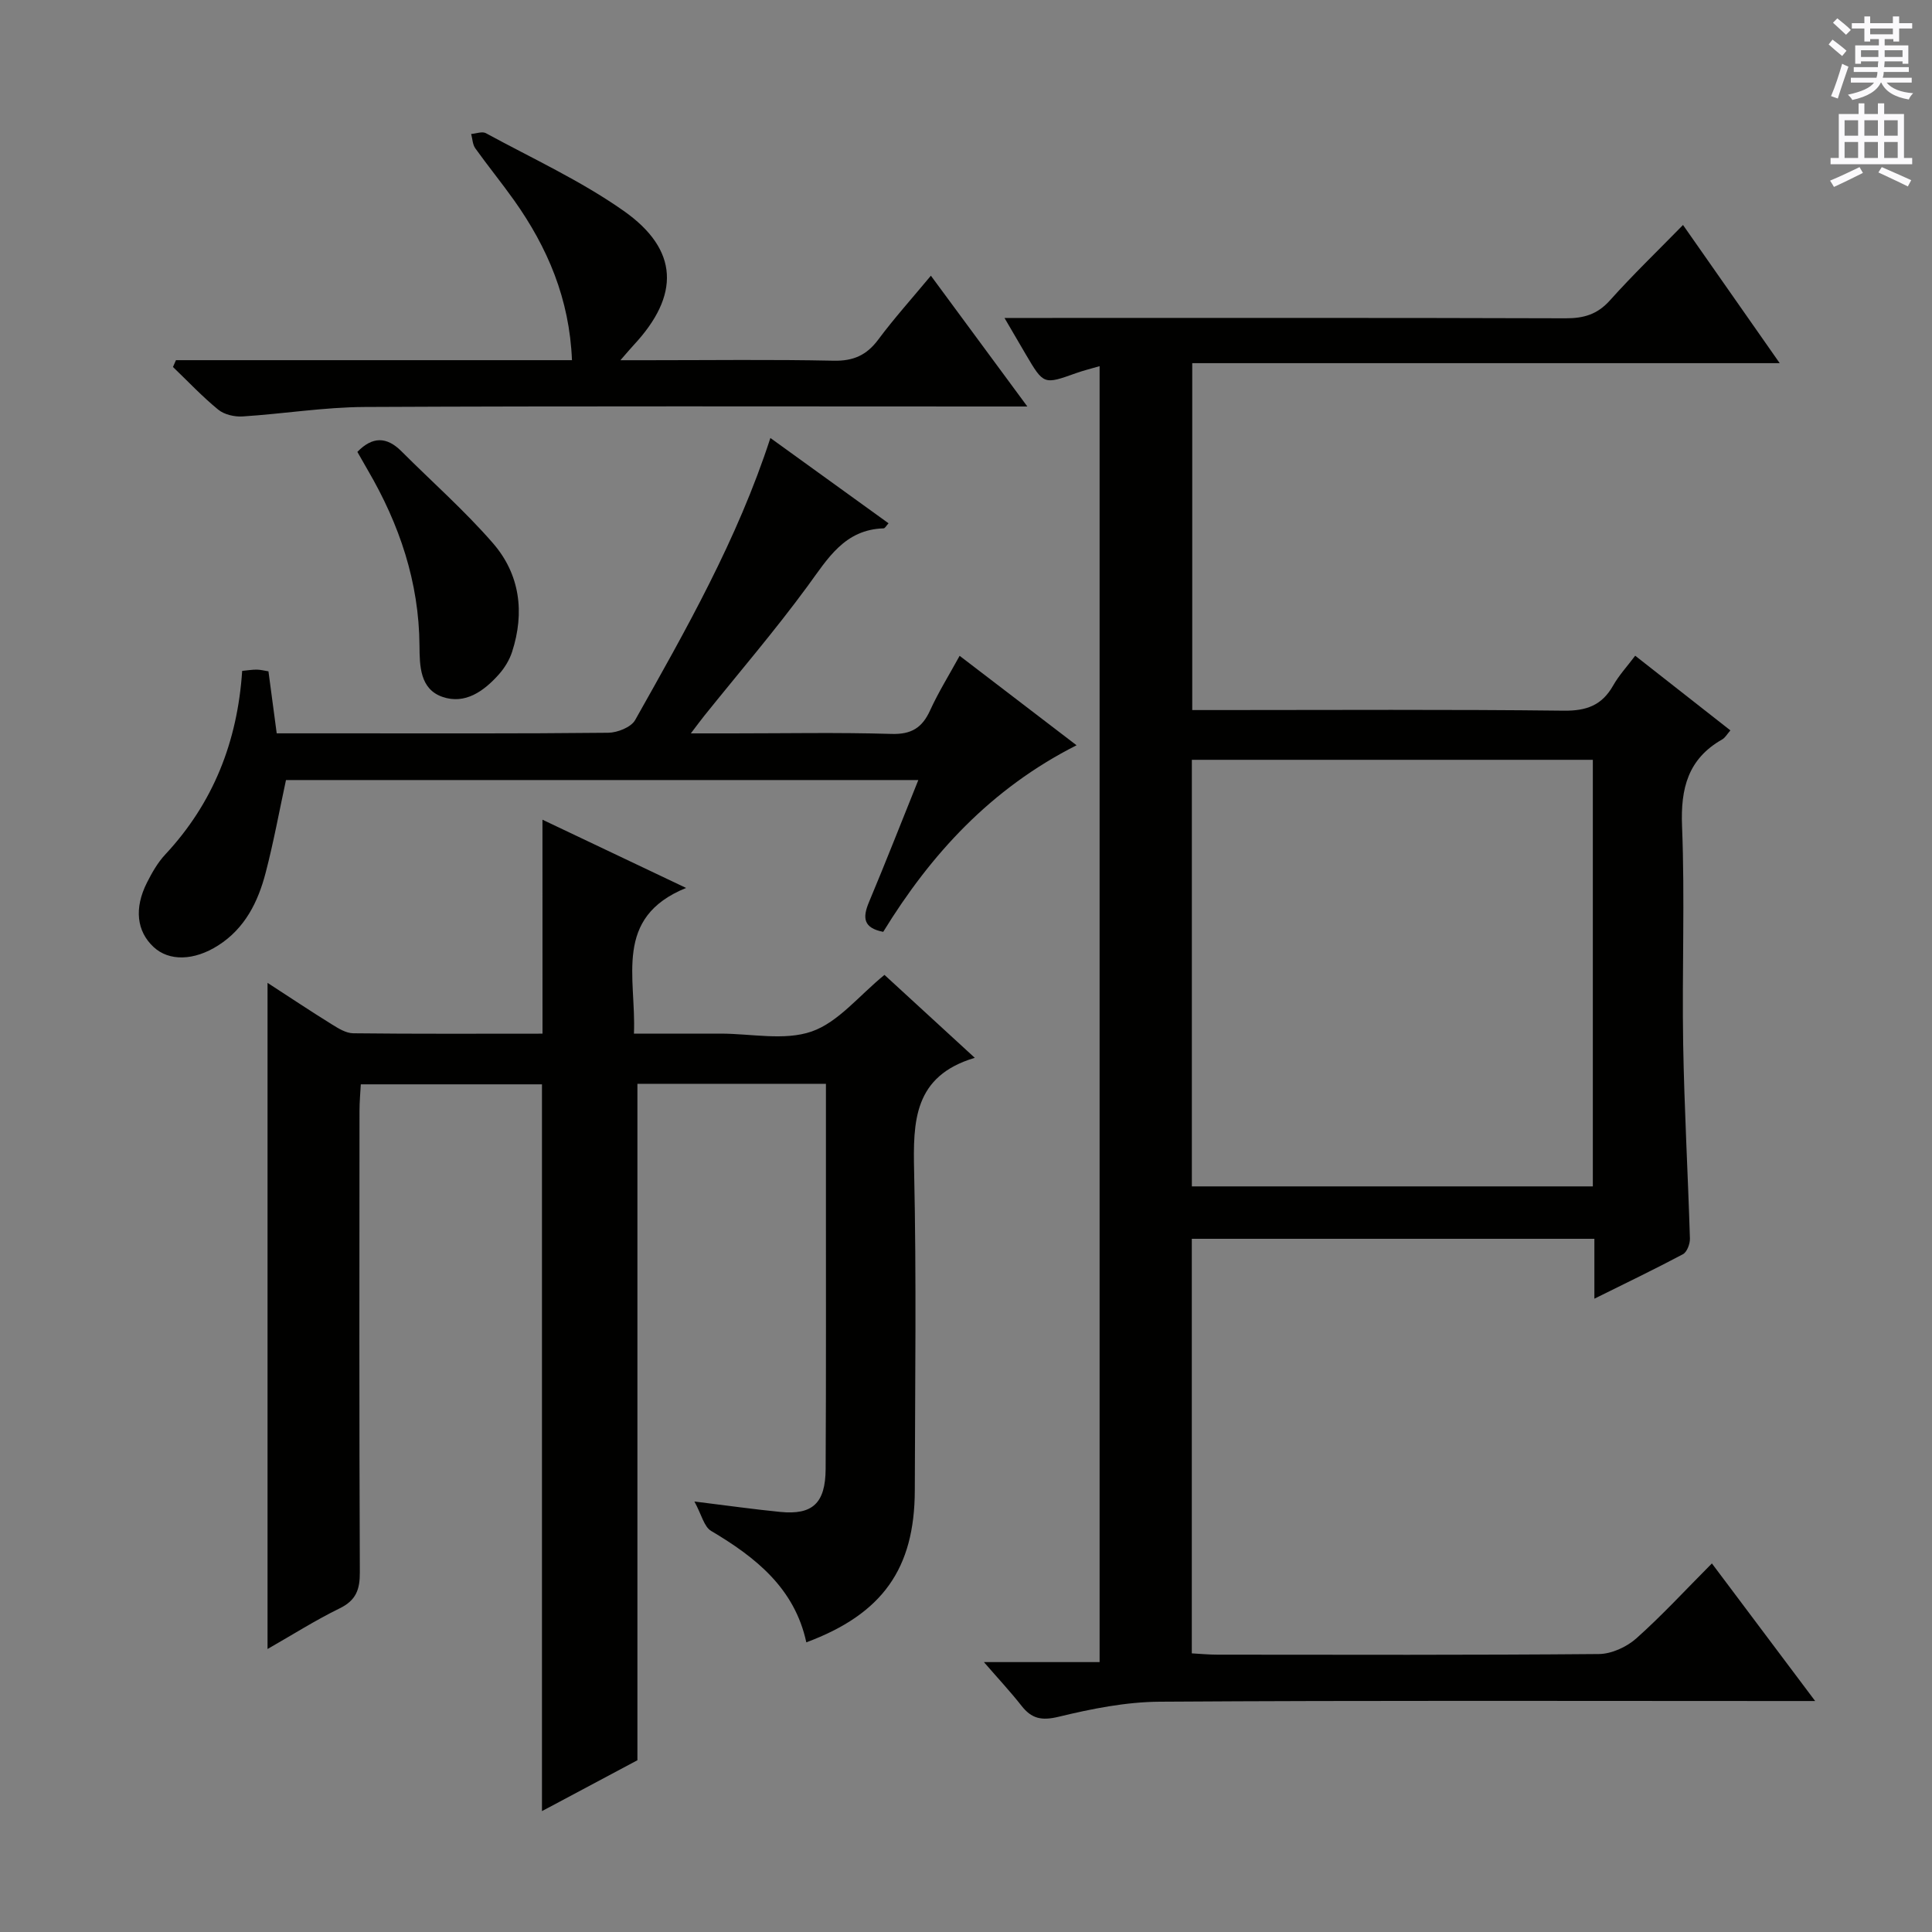 <svg enable-background="new 0 0 400 400" viewBox="0 0 400 400" xmlns="http://www.w3.org/2000/svg"><rect x="0" y="0" width="400" height="400" fill="#808080" stroke="none"/><g fill="#010100"><path d="m330.1 268.88c0-4.48 0-8.23 0-12.4-27.93 0-55.47 0-83.35 0v85.83c1.79.1 3.54.27 5.3.27 26.33.02 52.65.1 78.98-.13 2.62-.02 5.73-1.45 7.73-3.22 5.34-4.75 10.19-10.04 15.67-15.54 6.99 9.32 13.8 18.38 21.38 28.49-2.94 0-4.82 0-6.71 0-42.99 0-85.98-.14-128.96.14-7.01.04-14.12 1.46-20.97 3.12-3.53.85-5.59.4-7.69-2.29-2.25-2.87-4.75-5.54-7.77-9.03h23.95c0-89.72 0-178.78 0-268.31-1.74.51-3.31.89-4.83 1.43-6.74 2.41-6.74 2.43-10.44-3.85-1.32-2.24-2.63-4.49-4.42-7.56h6.21c36.66 0 73.31-.05 109.97.07 3.75.01 6.56-.8 9.16-3.7 4.76-5.32 9.91-10.27 15.14-15.62 6.71 9.59 13.08 18.68 20.02 28.61-40.94 0-81.08 0-121.63 0v71.82h5.47c23.83 0 47.66-.15 71.48.13 4.71.05 7.88-1.13 10.19-5.2 1.21-2.14 2.93-3.99 4.57-6.18 6.61 5.19 13.01 10.21 19.71 15.46-.69.78-1.08 1.52-1.7 1.87-7.08 4.03-8.63 10.13-8.31 17.98.6 14.97-.02 29.99.23 44.98.23 13.46.99 26.91 1.4 40.37.03 1.1-.6 2.8-1.44 3.25-5.85 3.11-11.81 5.97-18.34 9.21zm-.32-111.57c-27.84 0-55.26 0-83.02 0v88.32h83.02c0-29.48 0-58.6 0-88.32z"/><path d="m112.31 169.71c9.67 4.6 19.09 9.07 29.74 14.13-15.13 6.14-10.3 18.54-10.8 30.16h9.95 8c6.33 0 13.2 1.52 18.85-.44 5.51-1.92 9.78-7.41 15.07-11.72 5.74 5.27 11.82 10.86 18.7 17.17-12.68 3.77-12.79 13.18-12.56 23.55.49 21.99.19 44 .14 66-.04 16.21-6.68 25.59-22.46 31.47-2.42-11.2-10.46-17.59-19.71-23.07-1.47-.87-1.97-3.36-3.46-6.09 7.04.87 12.41 1.63 17.8 2.16 6.66.65 9.33-1.8 9.37-8.91.11-19.67.05-39.33.06-59 0-6.8 0-13.61 0-20.73-13.28 0-26.19 0-39.03 0v140.05c-5.94 3.17-12.77 6.8-19.76 10.53 0-50.3 0-100.17 0-150.47-12.07 0-24.47 0-37.51 0-.09 1.71-.27 3.62-.27 5.53-.02 31.83-.07 63.67.07 95.5.02 3.57-.78 5.8-4.17 7.46-5.02 2.45-9.76 5.47-14.94 8.42 0-46.23 0-91.74 0-137.92 4.53 2.94 8.87 5.83 13.29 8.58 1.36.84 2.94 1.84 4.44 1.86 12.99.15 25.97.08 39.2.08-.01-14.68-.01-29.07-.01-44.3z"/><path d="m159.5 90.68c8.42 6.08 16.34 11.8 24.46 17.66-.44.47-.72 1.04-1.01 1.05-8.11.25-11.56 6.25-15.73 11.94-6.78 9.25-14.27 17.97-21.45 26.92-.7.87-1.36 1.78-2.74 3.59h8.56c10.99 0 21.99-.22 32.97.11 4.13.13 6.37-1.27 8.01-4.88 1.7-3.73 3.89-7.24 6.11-11.29 8.12 6.21 15.86 12.13 24.21 18.52-17.75 8.98-30.16 22.55-40.03 38.63-4.16-.81-4.29-2.95-2.95-6.15 3.45-8.22 6.69-16.52 10.22-25.28-44.03 0-87.4 0-130.92 0-1.37 6.34-2.55 12.83-4.21 19.19-1.57 6.04-4.29 11.53-9.84 15.06-5.01 3.19-10.17 3.3-13.37.31-3.48-3.24-4.05-8-1.37-13.31 1.04-2.06 2.23-4.16 3.79-5.83 9.93-10.64 14.95-23.33 15.93-38.02 1.14-.11 2.09-.27 3.03-.26.79.01 1.58.22 2.41.35.57 4.27 1.11 8.33 1.71 12.84h12.67c18.65 0 37.31.08 55.96-.12 1.92-.02 4.74-1.14 5.58-2.63 10.5-18.67 21.14-37.3 28-58.4z"/><path d="m36.43 74.57h81.99c-.51-12.69-5.05-23.32-11.97-33.08-2.6-3.66-5.44-7.14-8.05-10.79-.56-.79-.58-1.96-.85-2.96 1.03-.08 2.28-.58 3.04-.17 9.6 5.23 19.66 9.84 28.55 16.1 11.45 8.06 11.65 17.49 2.06 27.77-.67.72-1.29 1.47-2.75 3.14h5.68c12.82 0 25.64-.17 38.46.1 4.09.09 6.84-1.14 9.25-4.38 3.27-4.39 6.94-8.47 10.89-13.22 6.6 8.95 12.94 17.55 19.97 27.08-2.97 0-4.88 0-6.8 0-43.46 0-86.91-.11-130.37.1-8.43.04-16.85 1.42-25.29 1.96-1.68.11-3.81-.38-5.06-1.41-3.32-2.71-6.27-5.86-9.37-8.83.21-.47.41-.94.62-1.41z"/><path d="m73.99 93.56c3.13-3.23 6.08-3.17 9.11-.14 6.33 6.33 13.09 12.29 18.95 19.03 5.6 6.44 6.62 14.35 3.97 22.52-.55 1.68-1.56 3.34-2.74 4.66-3.08 3.46-6.99 6.28-11.68 4.65-4.66-1.62-4.72-6.41-4.75-10.6-.09-13.15-4.14-25.11-10.7-36.34-.74-1.27-1.46-2.55-2.16-3.78z"/></g><path d="m378.6 9.2.8-1c.9.7 1.9 1.4 2.9 2.3l-.9 1.1c-1.1-.9-2-1.7-2.8-2.4zm.5 10.7c.9-2.1 1.6-4.3 2.3-6.7.4.2.8.4 1.3.6-.7 2.1-1.5 4.3-2.2 6.6zm.4-15.2.9-.9c1 .8 2 1.6 2.8 2.4l-1 1c-1-.9-1.9-1.8-2.7-2.5zm12.5-1.3h1.2v1.4h2.7v1.1h-2.7v2.7h-1.2v-.5h-1.8v1.3h4.9v3.8h-1.2v-.5h-3.7c0 .4-.1.9-.1 1.2h5.1v1h-5.2c0 .5-.1.9-.2 1.2h6v1h-5.2c1.1 1.3 2.9 2 5.5 2.2-.4.4-.7.8-.9 1.3-2.9-.5-4.8-1.6-5.7-3.5h-.1c-.8 1.7-2.7 2.9-5.9 3.6-.2-.4-.6-.8-.9-1.1 2.8-.6 4.6-1.4 5.4-2.5h-4.8v-1h5.3c.1-.3.2-.7.2-1.2h-4.9v-1h5c0-.4 0-.8.1-1.2h-3.6v.5h-1.2v-3.8h4.9v-1.3h-1.8v.5h-1.2v-2.7h-2.6v-1.1h2.6v-1.4h1.2v1.4h4.7v-1.4zm-6.7 8.4h3.6c0-.4 0-.9 0-1.4h-3.6zm1.9-4.7h4.7v-1.2h-4.7zm6.7 3.3h-3.7v1.4h3.7z" fill="#fbfafc"/><path d="m384.7 21.4h1.3v2.2h2.8v-2.2h1.3v2.2h4.1v9.1h1.7v1.3h-16.9v-1.3h1.7v-9.1h4.1v-2.2zm.3 13.2.7 1.2c-1.8.9-3.8 1.9-6 2.9-.2-.4-.5-.8-.8-1.3 2.4-1 4.4-2 6.1-2.8zm-3.1-6.5h2.8v-3.2h-2.8zm0 4.6h2.8v-3.3h-2.8zm4.1-4.6h2.8v-3.2h-2.8zm0 4.6h2.8v-3.3h-2.8zm3.6 1.9c2.1.9 4.1 1.8 6.1 2.7l-.7 1.3c-2.2-1.1-4.2-2-6.1-2.9zm3.3-9.7h-2.8v3.2h2.8zm-2.8 7.8h2.8v-3.3h-2.8z" fill="#fbfafc"/></svg>